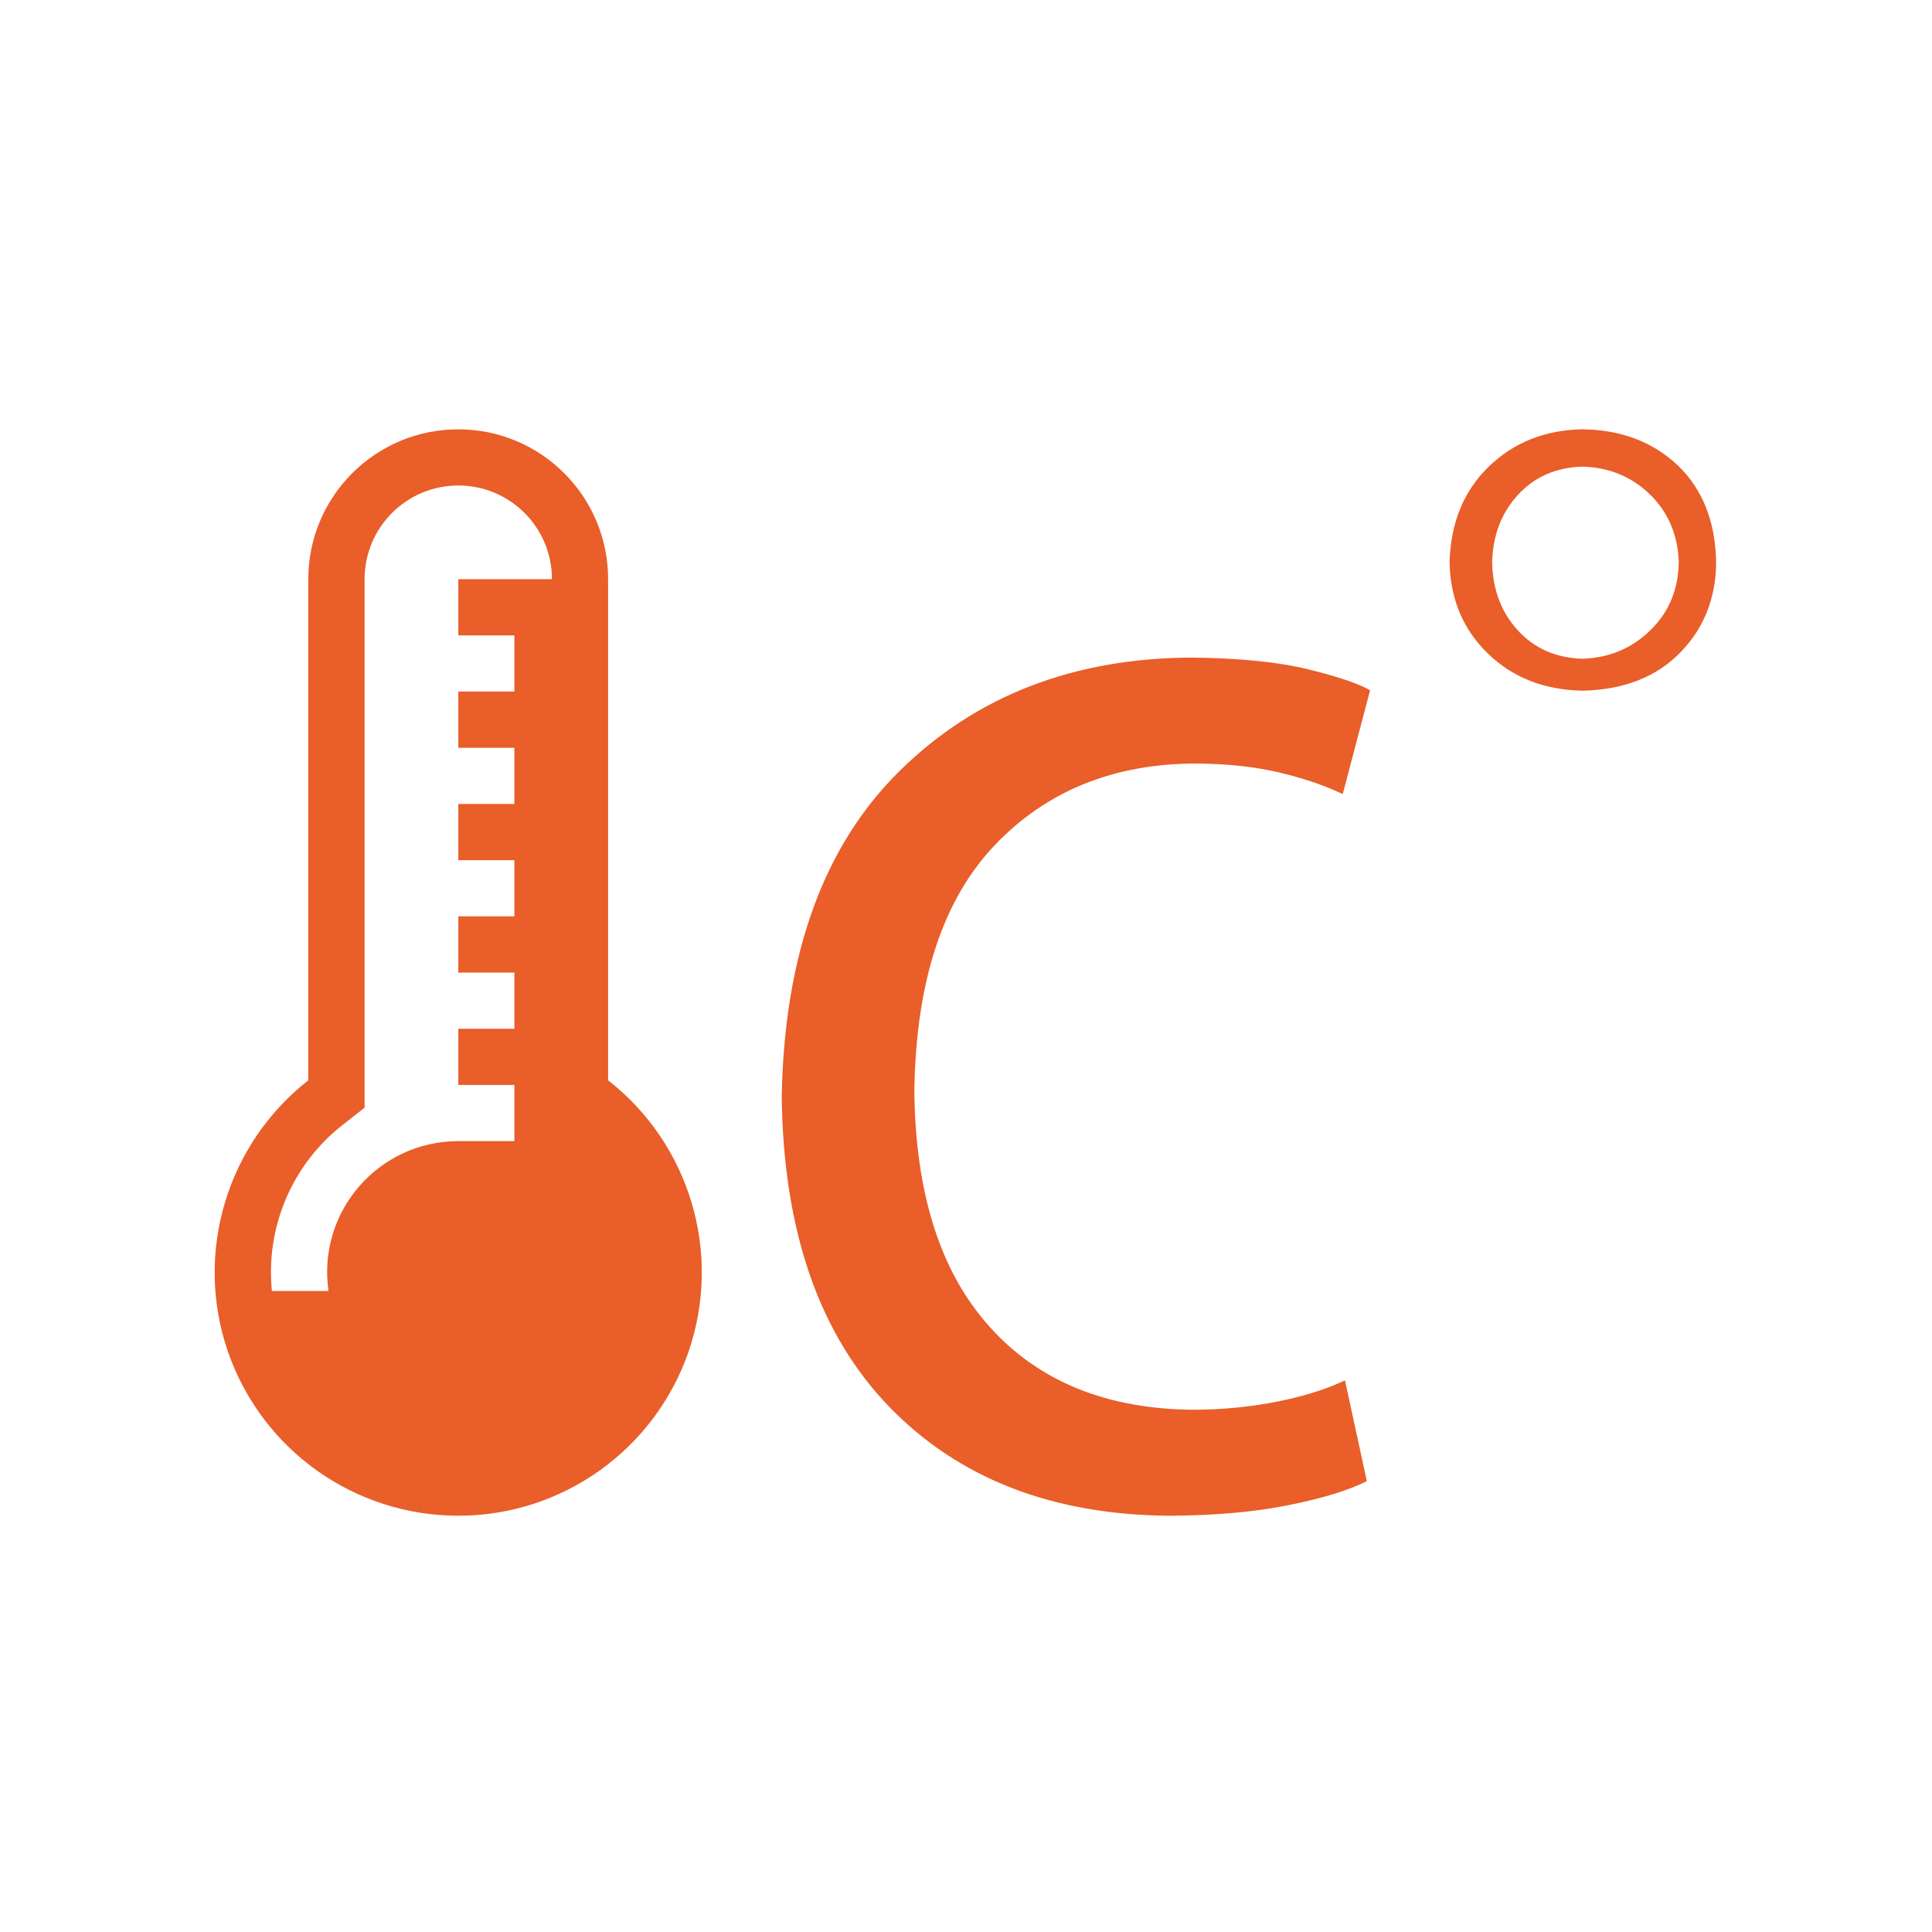 <?xml version="1.0" encoding="UTF-8"?> <svg xmlns="http://www.w3.org/2000/svg" width="45" height="45" viewBox="0 0 45 45" fill="none"> <path d="M31.327 32.151C30.896 32.356 30.371 32.523 29.752 32.645C29.132 32.769 28.487 32.833 27.812 32.836C25.784 32.824 24.195 32.18 23.049 30.902C21.901 29.627 21.316 27.788 21.297 25.385C21.337 22.855 21.961 20.956 23.169 19.686C24.376 18.419 25.944 17.785 27.864 17.784C28.589 17.789 29.241 17.86 29.809 17.996C30.38 18.132 30.867 18.3 31.275 18.496C31.487 17.689 31.699 16.884 31.912 16.077C31.644 15.924 31.167 15.761 30.476 15.591C29.789 15.421 28.883 15.329 27.763 15.316C25.004 15.328 22.736 16.205 20.963 17.948C19.188 19.691 18.268 22.22 18.208 25.54C18.244 28.66 19.076 31.062 20.696 32.751C22.319 34.434 24.505 35.288 27.257 35.305C28.319 35.297 29.244 35.215 30.031 35.054C30.817 34.895 31.421 34.709 31.836 34.498C31.667 33.716 31.495 32.932 31.327 32.151Z" fill="#E95E29"></path> <path d="M11.981 14.799V16.107H10.675V17.418H11.981V18.726H10.675V20.035H11.981V21.343H10.675V22.654H11.981V23.962H10.675V25.271H11.981V26.579H10.675C8.813 26.579 7.384 28.228 7.652 30.07H6.333C6.183 28.579 6.807 27.115 7.989 26.195C8.157 26.064 8.325 25.934 8.492 25.8V13.49C8.492 12.284 9.469 11.308 10.675 11.308C11.88 11.308 12.856 12.284 12.856 13.49H10.675V14.799H11.981ZM14.164 25.162V13.49C14.164 11.562 12.601 10 10.675 10C8.745 10 7.181 11.562 7.181 13.49V25.162C5.279 26.654 4.52 29.19 5.308 31.48C6.1 33.77 8.252 35.304 10.675 35.304C13.095 35.304 15.247 33.77 16.039 31.48C16.824 29.19 16.072 26.654 14.164 25.162Z" fill="#E95E29"></path> <path d="M38.44 14.68C38.004 15.105 37.476 15.325 36.855 15.343C36.24 15.325 35.741 15.105 35.353 14.683C34.968 14.26 34.768 13.735 34.755 13.105C34.768 12.477 34.968 11.952 35.353 11.529C35.741 11.107 36.24 10.887 36.855 10.869C37.468 10.884 37.995 11.096 38.421 11.507C38.847 11.916 39.076 12.441 39.101 13.081C39.096 13.72 38.877 14.255 38.44 14.68ZM39.079 10.84C38.497 10.291 37.755 10.009 36.855 10C35.985 10.015 35.257 10.305 34.676 10.869C34.091 11.435 33.787 12.18 33.763 13.105C33.783 13.957 34.079 14.664 34.655 15.221C35.229 15.78 35.963 16.068 36.855 16.088C37.812 16.068 38.569 15.773 39.123 15.212C39.68 14.649 39.965 13.947 39.972 13.105C39.957 12.145 39.655 11.391 39.079 10.84Z" fill="#E95E29"></path> </svg> 